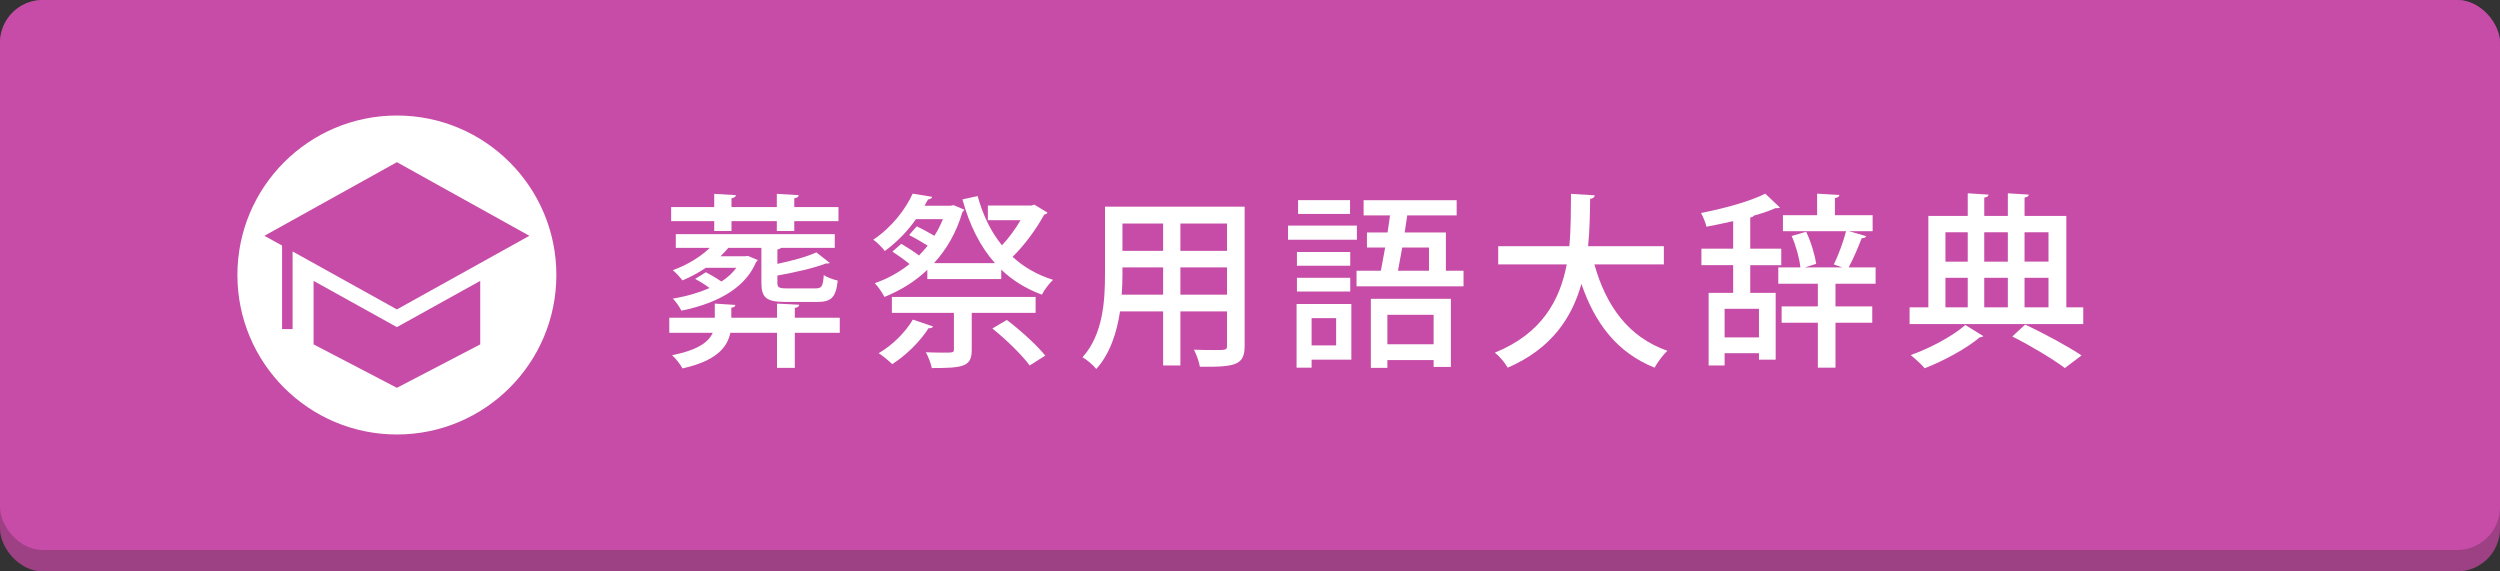 <?xml version="1.0" encoding="UTF-8"?><svg xmlns="http://www.w3.org/2000/svg" width="350" height="80" viewBox="0 0 350 80"><rect x="0" y="0" width="350" height="80" fill="#333333" stroke="none"/><defs><style>.d{fill:#fff;}.e{fill:#c64ca7;}.f{fill:#9e4084;}</style></defs><g id="a"/><g id="b"><g id="c"><g><rect class="f" x="0" width="350" height="80" rx="6" ry="6"/><rect class="e" x="0" width="350" height="77" rx="6" ry="6"/><g><path class="d" d="M117.567,44.482v2.106h-6.292v4.914h-2.496v-4.914h-6.526c-.441,2.054-1.95,3.926-6.708,4.992-.26-.52-.962-1.43-1.456-1.846,3.718-.754,5.148-1.898,5.694-3.146h-6.084v-2.106h6.37v-1.976l2.886,.182c-.025,.208-.182,.338-.572,.39v1.404h6.396v-1.976l3.12,.156c-.026,.234-.208,.39-.624,.442v1.378h6.292Zm-17.576-12.142v-1.378h-6.032v-1.976h6.032v-1.846l3.042,.182c-.026,.208-.208,.364-.624,.442v1.222h6.345v-1.846l3.067,.182c-.025,.234-.208,.364-.624,.442v1.222h6.188v1.976h-6.188v1.378h-2.443v-1.378h-6.345v1.378h-2.418Zm14.171,8.034c.884,0,1.039-.26,1.17-1.872,.441,.338,1.326,.624,1.949,.78-.26,2.366-.884,2.99-2.886,2.99h-4.42c-2.704,0-3.38-.598-3.38-2.704v-4.862h-4.629c-.338,.39-.701,.78-1.092,1.17h3.433l.39-.052,1.378,.572c-.052,.182-.156,.208-.233,.312-1.326,3.172-4.681,5.616-10.453,6.786-.233-.52-.754-1.248-1.195-1.69,2.027-.338,3.744-.858,5.147-1.482-.624-.468-1.378-.936-2.028-1.274l1.509-.936c.702,.364,1.534,.858,2.184,1.3,.884-.572,1.586-1.222,2.08-1.924h-4.264c-1.04,.702-2.158,1.3-3.276,1.768-.312-.416-.936-1.092-1.352-1.43,1.871-.676,3.77-1.768,5.174-3.12h-4.758v-1.924h22.256v1.924h-7.54c-.078,.104-.233,.182-.494,.234v2.002c2.08-.442,4.187-1.014,5.461-1.612l1.872,1.482c-.104,.078-.208,.078-.547,.078-1.689,.65-4.342,1.248-6.786,1.69v.988c0,.676,.183,.806,1.378,.806h3.953Z"/><path class="d" d="M144.804,28.647l1.846,1.118c-.077,.156-.26,.234-.468,.286-1.04,1.924-2.704,4.238-4.42,5.902,1.534,1.43,3.433,2.522,5.668,3.224-.546,.494-1.248,1.43-1.56,2.08-2.236-.832-4.135-2.002-5.694-3.51v1.326h-10.349v-1.3c-1.742,1.664-3.796,2.912-6.006,3.796-.286-.572-.885-1.456-1.353-1.924,1.742-.598,3.406-1.508,4.862-2.678-.702-.598-1.638-1.248-2.392-1.742l1.248-1.092c.779,.468,1.741,1.066,2.47,1.638,.416-.442,.832-.884,1.222-1.378-.779-.494-1.768-1.066-2.6-1.482l1.065-1.222c.78,.364,1.717,.884,2.471,1.326,.468-.728,.857-1.508,1.196-2.34h-3.771c-1.092,1.56-2.522,3.12-4.368,4.472-.364-.494-1.092-1.248-1.612-1.586,2.704-1.82,4.551-4.342,5.513-6.448l2.729,.442c-.052,.208-.233,.338-.571,.364l-.494,.884h3.666l.39-.078,1.508,.624c-.052,.156-.155,.234-.26,.338-.832,2.834-2.21,5.226-3.978,7.15h8.528c-2.08-2.34-3.562-5.33-4.551-8.918l2.133-.468c.728,2.652,1.846,4.992,3.405,6.89,.962-1.014,1.898-2.314,2.601-3.51h-4.576v-2.054h6.11l.39-.13Zm-14.17,17.057c-.104,.182-.312,.286-.625,.234-1.195,1.872-3.172,3.822-5.096,5.044-.442-.442-1.326-1.17-1.898-1.534,1.847-1.066,3.719-2.886,4.784-4.706l2.835,.962Zm14.352-1.898h-8.943v5.174c0,2.34-1.118,2.548-5.591,2.548-.13-.676-.494-1.586-.832-2.21,.858,.026,1.742,.052,2.393,.052,1.456,0,1.534-.026,1.534-.442v-5.122h-8.685v-2.236h20.124v2.236Zm-.832,7.358c-1.039-1.43-3.328-3.666-5.226-5.174l2.028-1.196c1.897,1.43,4.238,3.562,5.382,4.992l-2.185,1.378Z"/><path class="d" d="M174.252,28.933v19.449c0,2.704-1.171,3.016-6.267,2.964-.104-.676-.494-1.742-.832-2.392,1.014,.052,2.054,.052,2.834,.052,1.716,0,1.794,0,1.794-.65v-4.758h-6.526v7.566h-2.418v-7.566h-6.032c-.441,2.912-1.378,5.902-3.328,8.06-.364-.494-1.378-1.352-1.924-1.638,2.886-3.224,3.146-7.904,3.146-11.622v-9.464h19.553Zm-17.109,9.49c0,.884-.025,1.846-.104,2.834h5.798v-3.822h-5.694v.988Zm5.694-7.124h-5.694v3.822h5.694v-3.822Zm8.944,3.822v-3.822h-6.526v3.822h6.526Zm-6.526,6.136h6.526v-3.822h-6.526v3.822Z"/><path class="d" d="M189.968,31.585v1.976h-9.646v-1.976h9.646Zm-.779,10.972v7.8h-5.564v1.118h-2.106v-8.918h7.671Zm-.156-7.28v1.924h-7.463v-1.924h7.463Zm-7.463,5.538v-1.924h7.463v1.924h-7.463Zm7.437-12.792v1.924h-7.28v-1.924h7.28Zm-1.95,16.511h-3.432v3.822h3.432v-3.822Zm15.367-6.63h2.47v2.184h-14.977v-2.184h3.406l.598-3.25h-2.548v-2.106h2.886c.13-.806,.234-1.612,.339-2.392h-3.692v-2.132h13.026v2.132h-6.916c-.104,.754-.234,1.56-.364,2.392h5.772v5.356Zm-10.505,13.599v-9.672h11.206v9.542h-2.418v-.962h-6.474v1.092h-2.314Zm8.788-7.436h-6.474v4.134h6.474v-4.134Zm-.649-9.412h-3.744l-.599,3.25h4.343v-3.25Z"/><path class="d" d="M232.943,37.019h-9.725c1.611,5.772,4.758,10.192,10.218,12.09-.598,.546-1.403,1.638-1.794,2.366-5.226-2.106-8.32-6.136-10.244-11.726-1.326,4.706-4.16,9.074-10.322,11.726-.364-.676-1.118-1.56-1.794-2.106,6.604-2.678,9.101-7.358,10.062-12.35h-9.595v-2.548h9.958c.234-2.496,.208-5.018,.234-7.332l3.328,.208c-.026,.26-.234,.442-.65,.494-.025,2.054-.052,4.316-.286,6.63h10.609v2.548Z"/><path class="d" d="M245.034,37.123v3.874h3.562v9.36h-2.34v-.91h-4.81v1.716h-2.236v-10.166h3.432v-3.874h-4.446v-2.314h4.446v-3.848c-1.248,.286-2.521,.546-3.744,.78-.104-.546-.468-1.404-.754-1.924,3.225-.624,6.891-1.638,8.996-2.704l2.055,1.95c-.13,.078-.183,.078-.624,.078-.832,.364-1.872,.728-3.017,1.04-.078,.13-.233,.234-.52,.26v4.368h4.342v2.314h-4.342Zm1.222,10.114v-4.004h-4.81v4.004h4.81Zm16.329-7.514h-5.616v3.172h5.147v2.288h-5.147v6.292h-2.471v-6.292h-5.07v-2.288h5.07v-3.172h-5.538v-2.288h3.094c-.13-1.248-.623-3.042-1.222-4.394l2.028-.598c.676,1.404,1.222,3.25,1.404,4.498l-1.586,.494h5.226l-1.17-.416c.624-1.248,1.353-3.224,1.716-4.654h-8.84v-2.236h4.784v-3.016l3.12,.182c-.026,.234-.208,.364-.624,.442v2.392h5.278v2.236h-3.328l2.443,.702c-.104,.182-.312,.286-.649,.286-.468,1.222-1.17,2.886-1.82,4.082h3.771v2.288Z"/><path class="d" d="M289.288,43.026h2.366v2.34h-24.311v-2.34h2.626v-12.792h5.513v-3.172l2.912,.182c-.026,.234-.183,.364-.599,.416v2.574h3.303v-3.172l2.938,.182c-.025,.208-.182,.338-.598,.416v2.574h5.85v12.792Zm-11.622,4.03c-.104,.104-.286,.156-.52,.182-1.69,1.456-4.967,3.276-7.696,4.316-.442-.546-1.353-1.352-1.95-1.846,2.756-.962,6.032-2.756,7.644-4.212l2.522,1.56Zm-2.184-14.535h-3.12v4.108h3.12v-4.108Zm-3.12,6.37v4.134h3.12v-4.134h-3.12Zm8.736-6.37h-3.303v4.108h3.303v-4.108Zm0,10.504v-4.134h-3.303v4.134h3.303Zm7.982,8.502c-1.664-1.248-4.629-3.042-7.358-4.42l1.794-1.664c2.859,1.326,6.058,3.094,7.904,4.316l-2.34,1.768Zm-2.289-19.007h-3.354v4.108h3.354v-4.108Zm-3.354,6.37v4.134h3.354v-4.134h-3.354Z"/></g><circle class="d" cx="55.564" cy="38.5" r="22.327"/><g><path class="e" d="M40.963,46.07v-10.868l14.601,8.115,18.548-10.306-18.548-10.306-18.548,10.306,2.475,1.368v11.692h1.472Z"/><polygon class="e" points="55.564 45.797 43.901 39.323 43.901 48.214 55.564 54.295 67.232 48.214 67.232 39.323 55.564 45.797"/></g></g></g></g></svg>